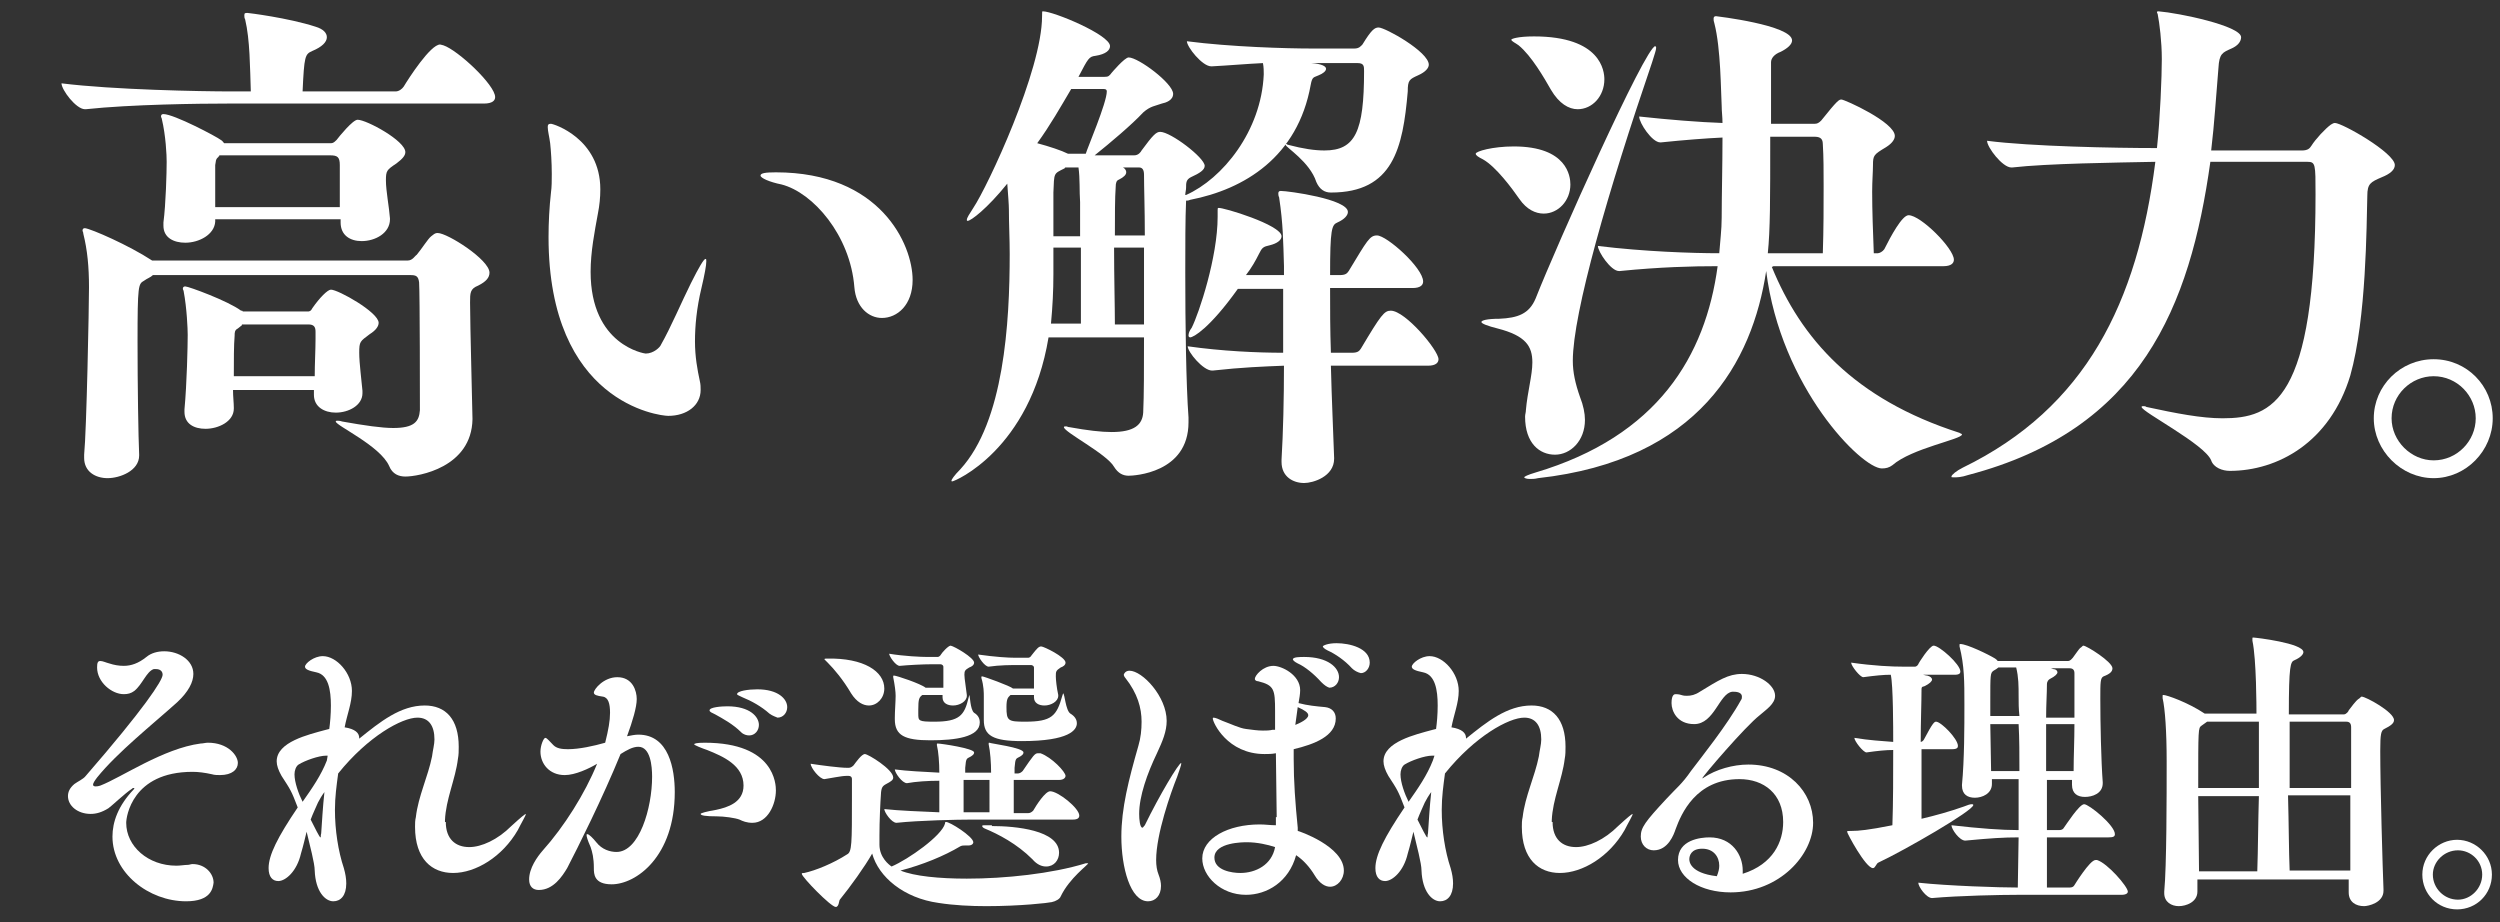 <?xml version="1.0" encoding="utf-8"?>
<!-- Generator: Adobe Illustrator 24.0.2, SVG Export Plug-In . SVG Version: 6.00 Build 0)  -->
<svg version="1.1" id="レイヤー_1" xmlns="http://www.w3.org/2000/svg" xmlns:xlink="http://www.w3.org/1999/xlink" x="0px"
	 y="0px" viewBox="0 0 309 114" style="enable-background:new 0 0 309 114;" xml:space="preserve" width="309px" height="114px">
<rect x="0" y="0" width="309" height="114" fill="#333333" stroke="none"/>
<style type="text/css">
	.st0{enable-background:new    ;}
	.st1{fill:#FFFFFF;}
</style>
<g class="st0">
	<path class="st1" d="M30.2,1.9c0-0.3,0.1-0.3,0.4-0.3c0.1,0,5,0.6,8.4,1.7c1,0.3,1.4,0.8,1.4,1.3c0,0.6-0.6,1.2-1.8,1.7
		c-0.9,0.4-1,0.6-1.2,5h11.5c0.4,0,0.8-0.3,1-0.6c0.6-1,3.3-5.2,4.5-5.2c0.1,0,0.3,0.1,0.4,0.1c1.8,0.6,6.4,4.9,6.4,6.4
		c0,0.4-0.3,0.8-1.4,0.8H28.2c-3.5,0-12,0.1-17.6,0.7h-0.1c-1.1,0-2.9-2.4-2.9-3.2c6.4,0.8,17.3,1,20.9,1H31
		c-0.1-2.9-0.1-6.4-0.7-8.9C30.2,2.2,30.2,2.1,30.2,1.9z M18.8,32.2h31.6c0.6,0,0.9-0.6,1.1-0.7c0.6-0.7,1.4-2,1.8-2.3
		c0.3-0.2,0.4-0.4,0.8-0.4c1.2,0,6.4,3.3,6.4,4.9c0,0.6-0.4,1.1-1.4,1.6c-1,0.4-1,0.9-1,2.1c0,2.7,0.3,13.6,0.3,14.4
		c-0.1,6-6.7,7.1-8.3,7.1c-0.8,0-1.6-0.3-2-1.3c-1.1-2.5-6.6-5-6.6-5.5c0-0.1,0.1-0.1,0.2-0.1s0.3,0,0.6,0.1
		c2.8,0.5,4.9,0.8,6.3,0.8c2.6,0,3.2-0.8,3.3-2.2c0-1,0-14.4-0.1-15.8c-0.1-0.8-0.4-0.9-1.1-0.9H18.9c-0.3,0.3-0.7,0.4-1.1,0.7
		c-0.7,0.4-0.8,0.5-0.8,7.5c0,5.3,0.1,11.9,0.2,14v0.1c0,1.9-2.4,2.8-3.9,2.8s-2.9-0.8-2.9-2.5v-0.4c0.3-3,0.6-18.3,0.6-20.7
		c0-2.5-0.2-4.6-0.7-6.6c0-0.2-0.1-0.3-0.1-0.4c0-0.2,0.1-0.3,0.3-0.3C11.3,28.3,15.9,30.3,18.8,32.2z M40.8,17.7
		c0.3,0,0.4,0,0.8-0.4c0.3-0.4,2-2.5,2.6-2.5c1.1,0,5.9,2.6,5.9,4c0,0.4-0.3,0.8-1.1,1.4c-1.2,0.8-1.3,0.9-1.3,2.1
		c0,1.3,0.4,3.3,0.5,4.7v0.1c0,1.7-1.8,2.7-3.5,2.7c-1.4,0-2.6-0.7-2.6-2.3v-0.4H26.6v0.3c-0.1,1.6-2,2.6-3.7,2.6
		c-1.4,0-2.7-0.6-2.7-2.1v-0.4c0.3-2.3,0.4-6.2,0.4-7.5c0-0.8-0.1-3.2-0.6-5.3c0-0.1-0.1-0.2-0.1-0.3c0-0.2,0.1-0.3,0.3-0.3
		c1.3,0,6.6,2.8,7.1,3.2c0.2,0.1,0.3,0.3,0.4,0.4H40.8z M38,38.5c0.2,0,0.4,0,0.6-0.4c0.9-1.3,1.9-2.3,2.3-2.3
		c0.9,0,5.9,2.8,5.9,4.1c0,0.4-0.3,0.9-1.1,1.4c-1.2,0.9-1.3,0.9-1.3,2.3c0,1.3,0.3,3.5,0.4,4.7v0.3c0,1.5-1.7,2.4-3.3,2.4
		c-1.4,0-2.7-0.7-2.7-2.2v-0.6h-10c0,0.8,0.1,1.6,0.1,2.2v0.1c0,1.6-1.9,2.5-3.5,2.5c-1.4,0-2.6-0.6-2.6-2.1v-0.3
		c0.3-3.2,0.4-7.9,0.4-9.2c0-0.7-0.1-3.3-0.5-5.4c0-0.1-0.1-0.2-0.1-0.3c0-0.2,0.1-0.3,0.3-0.3c0.4,0,5.3,1.8,6.9,3h0.1
		c0,0,0.1,0,0.1,0.1H38z M27.1,19.3c-0.1,0-0.1,0.1-0.1,0.1c-0.4,0.3-0.3,0.6-0.4,1v5.2H42C42,24.2,42,23,42,21.8v-1.4
		c0-1-0.3-1.2-1.2-1.2H27.1z M29.9,40.2l-0.5,0.4C29,40.8,29,41.1,29,41.5c-0.1,1.1-0.1,3.1-0.1,5h10c0-1.5,0.1-3.3,0.1-4.6v-0.9
		c0-0.6-0.2-0.9-0.9-0.9H29.9z"/>
	<path class="st1" d="M82.6,51.4c-1.1,0-14.8-1.6-14.8-22.1c0-1.8,0.1-3.7,0.3-5.5c0.1-0.7,0.1-1.5,0.1-2.3c0-1.4-0.1-2.9-0.2-3.8
		c-0.1-0.8-0.3-1.5-0.3-2c0-0.3,0.1-0.4,0.4-0.4s6.1,1.8,6.1,8.1c0,1-0.1,2-0.3,3c-0.4,2.2-0.9,4.7-0.9,7.2c0,9.1,6.7,10.1,6.8,10.1
		c1,0,1.8-0.8,1.9-1.1c1.2-2.1,2.6-5.4,3.7-7.6c1-2,1.6-3,1.8-3c0.1,0,0.1,0.1,0.1,0.3c0,0.5-0.2,1.6-0.6,3.3
		c-0.6,2.5-0.8,4.7-0.8,6.6c0,1.9,0.3,3.5,0.6,4.9c0.1,0.4,0.1,0.8,0.1,1.1C86.6,50.1,84.9,51.4,82.6,51.4z M105.6,35.5
		c-0.5-6.4-5.1-11.7-9-12.7C95.1,22.5,94,22,94,21.7c0-0.3,0.6-0.4,1.9-0.4c12.9,0,16.9,8.9,16.9,13.3c0,3.1-1.9,4.7-3.8,4.7
		C107.4,39.3,105.8,38,105.6,35.5z"/>
	<path class="st1" d="M163.9,8.5c0,0.3-0.4,0.6-0.9,0.8c-0.6,0.3-0.8,0.1-1,1.2c-1.6,8.9-8.2,12.9-14.9,14.2
		c-0.2,0.1-0.4,0.1-0.5,0.1c-0.1,2.3-0.1,5.5-0.1,8.9c0,6.4,0.1,13.8,0.4,17.9v0.6c0,6.3-6.8,6.6-7.4,6.6c-0.7,0-1.3-0.3-1.8-1.1
		c-0.9-1.6-6.2-4.3-6.2-4.9c0-0.1,0.1-0.1,0.3-0.1c0.1,0,0.2,0.1,0.4,0.1c2.2,0.4,3.9,0.6,5.2,0.6c2.8,0,3.8-0.9,3.9-2.4
		c0.1-2.1,0.1-5.5,0.1-9.3h-11.8c-2.3,13.9-11.6,17.8-11.9,17.8c-0.1,0-0.1,0-0.1-0.1c0-0.1,0.3-0.6,1.1-1.4
		c5.4-5.9,6.1-18.1,6.1-26.6c0-1.9-0.1-3.7-0.1-5.5c0-0.6-0.1-1.8-0.2-3.2c-2.5,3.1-4.5,4.6-4.9,4.6c-0.1,0-0.1-0.1-0.1-0.1
		c0-0.3,0.3-0.7,0.8-1.5c1.8-2.7,8.5-17,8.5-23.7c0-0.6,0-0.6,0.1-0.6c1.3,0,8.3,2.9,8.3,4.3c0,0.5-0.5,1-1.8,1.2
		c-0.8,0.1-0.9,0.3-2.1,2.6h3.2c0.5,0,0.6-0.1,0.9-0.5c0,0,1.6-1.9,2.1-1.9c1.2,0,5.5,3.2,5.5,4.5c0,0.8-0.9,1.1-1.4,1.2
		c-0.8,0.3-1.4,0.3-2.3,1.1c-1.4,1.5-4,3.7-6,5.3h4.9c0.5,0,0.8-0.4,0.9-0.6c1.4-1.9,1.8-2.3,2.3-2.3c1.3,0,5.5,3.2,5.5,4.2
		c0,0.5-0.6,0.9-1.7,1.4c-0.6,0.3-0.6,0.7-0.6,1.3c0,0.3-0.1,0.6-0.1,0.9h0.1c4.5-2,9.3-7.9,9.6-14.9c0-0.4,0-0.9-0.1-1.4
		c-2.1,0.1-4.3,0.3-6.3,0.4h-0.1c-1.1,0-3-2.4-3-3.1c5.4,0.7,12.3,0.9,15.5,0.9h5.2c0.6,0,0.8-0.3,1-0.5c1.1-1.8,1.5-2.1,2-2.1
		c0.8,0,6.2,3,6.2,4.6c0,0.4-0.4,0.9-1.3,1.3c-1.1,0.5-1.3,0.6-1.3,2c-0.6,7-1.8,12.5-9.5,12.5c-0.8,0-1.4-0.4-1.8-1.3
		c-0.8-2.5-3.8-4.3-3.8-4.6c0,0,0-0.1,0.1-0.1s0.1,0.1,0.2,0.1c1.9,0.5,3.3,0.7,4.5,0.7c3.8,0,4.9-2.3,4.9-9.8c0-0.6,0-1-0.8-1h-5.7
		C163.4,7.9,163.9,8.2,163.9,8.5z M136.8,11.3c0-0.2-0.1-0.3-0.4-0.3h-4c-1.3,2.2-2.6,4.5-4.2,6.7c1.5,0.4,3,0.9,3.8,1.3h2.2
		C134.4,18.3,136.8,12.7,136.8,11.3z M133.5,30.6h-3.3v3.3c0,2-0.1,4-0.3,6.1h3.7V30.6z M133.5,25c-0.1-1.4,0-2.9-0.2-4.3h-1.6
		c-0.1,0-0.1,0.1-0.1,0.1c-1.4,0.7-1.3,0.5-1.4,3v5.4h3.3V25z M139.2,21.3c0,0.3-0.3,0.6-0.9,0.9c-0.3,0.1-0.4,0.4-0.4,0.9
		c-0.1,1.3-0.1,3.6-0.1,6h3.7c0-3.2-0.1-5.9-0.1-7.5c0-0.6-0.2-0.9-0.6-0.9h-2C139,20.8,139.2,21,139.2,21.3z M137.8,40.1h3.6v-9.5
		h-3.7C137.7,34.2,137.8,37.9,137.8,40.1z M158.4,29.2c0,0.5-0.6,0.9-1.4,1.1c-0.9,0.2-1,0.3-1.4,1.1s-0.9,1.7-1.6,2.6h4.7v-1.1
		c-0.1-3.1-0.1-5.2-0.6-8.5c-0.1-0.2-0.1-0.4-0.1-0.5c0-0.2,0.1-0.3,0.3-0.3c0.9,0,8.3,1,8.3,2.6c0,0.4-0.4,0.9-1.3,1.3
		c-0.7,0.3-0.9,0.8-0.9,6.5h1.2c0.7,0,0.9-0.2,1.1-0.5c2.3-3.8,2.6-4.4,3.5-4.4c1.2,0,5.7,4,5.7,5.7c0,0.4-0.3,0.8-1.3,0.8h-10.2
		c0,2.5,0,5.2,0.1,8h2.6c0.7,0,0.9-0.2,1.1-0.5c2.5-4.2,2.9-4.7,3.7-4.7c1.8,0,5.9,4.9,5.9,6c0,0.4-0.3,0.8-1.3,0.8h-12
		c0.1,4.2,0.3,8.3,0.4,11.4v0.1c0,2.2-2.6,3-3.7,3c-1.4,0-2.8-0.8-2.8-2.6v-0.3c0.2-3.3,0.3-7.6,0.3-11.6c-2.5,0.1-5.2,0.2-8.8,0.6
		h-0.1c-1.1,0-3-2.3-3-3c4.2,0.6,8.6,0.8,11.8,0.8v-7.9H153c-3.5,4.9-5.5,6-5.9,6c-0.1,0-0.2-0.1-0.2-0.2c0-0.3,0.1-0.6,0.4-1
		c0.9-1.8,3.2-8.7,3.2-13.7v-0.8c0-0.2,0-0.3,0.1-0.3C151.1,25.6,158.4,27.8,158.4,29.2z"/>
	<path class="st1" d="M182.4,19c0-0.3,2.1-0.9,4.7-0.9c6.6,0,7,3.7,7,4.7c0,2-1.5,3.6-3.3,3.6c-1,0-2.1-0.5-3-1.8
		c-0.9-1.3-2.9-4-4.5-4.9C182.7,19.4,182.4,19.2,182.4,19z M204.6,5.7c0,0,0.1,0.1,0.1,0.2c0,0.3-0.2,0.8-0.5,1.8
		c-5.4,15.8-9.8,31-9.8,36.9c0,1.4,0.3,2.8,0.9,4.5c0.4,1,0.6,2,0.6,2.8c0,2.6-1.8,4.3-3.7,4.3c-1.9,0-3.7-1.4-3.7-4.7
		c0-0.3,0.1-0.5,0.1-0.8c0.2-2.3,0.8-4.3,0.8-5.9c0-2-0.8-3.3-4.3-4.2c-1.2-0.3-2-0.6-2-0.8c0-0.2,0.7-0.4,2.2-0.4
		c2.3-0.1,3.7-0.6,4.5-2.5C192.4,30.3,203.4,5.7,204.6,5.7z M186.8,4.9c0-0.1,0.8-0.4,2.8-0.4c8.3,0,8.7,4.3,8.7,5.3
		c0,2.1-1.5,3.7-3.3,3.7c-1.1,0-2.3-0.7-3.3-2.4c-0.8-1.4-2.4-4.2-4-5.5C187.3,5.3,186.8,5.1,186.8,4.9z M242.2,53.5
		c0.1,0.1,0.3,0.1,0.3,0.2c0,0.6-6.2,1.7-8.6,3.8c-0.4,0.3-0.8,0.4-1.3,0.4c-2.5,0-12.5-10-14.3-24.4c-1.7,11.2-8.3,23.4-28.2,25.6
		c-0.4,0.1-0.7,0.1-1,0.1c-0.4,0-0.7-0.1-0.7-0.2s0.4-0.3,1.4-0.6c15.1-4.5,21-14.4,22.5-25.5c-3.1,0-7.1,0.1-12.1,0.6h-0.1
		c-1,0-2.6-2.4-2.6-3.1c5.7,0.7,11.7,0.9,15,0.9c0.1-1.4,0.3-2.9,0.3-4.4c0-2.6,0.1-6.5,0.1-9.9c-2.1,0.1-4.7,0.3-7.6,0.6h-0.1
		c-1,0-2.6-2.4-2.6-3.2c3.7,0.4,7.4,0.7,10.3,0.8c0-0.8-0.1-1.4-0.1-2.1c-0.1-1.7-0.1-7.1-0.9-10.2c-0.1-0.3-0.1-0.4-0.1-0.6
		c0-0.2,0.1-0.3,0.3-0.3c0,0,9.4,1.1,9.4,3c0,0.5-0.6,1-1.4,1.4c-0.8,0.3-1.2,0.8-1.2,1.3v7.6h5.4c0.3,0,0.5-0.1,0.8-0.4
		c2-2.5,2.2-2.6,2.5-2.6c0.4,0,6.6,2.8,6.6,4.5c0,0.4-0.3,0.9-1.1,1.4c-1.5,0.9-1.6,1-1.6,2.2c0,0.8-0.1,2-0.1,3.3
		c0,2.3,0.1,5,0.2,7.6h0.5c0.2,0,0.6-0.2,0.8-0.5c0.8-1.6,2.2-4.2,3-4.2c1.5,0,5.6,4.1,5.6,5.5c0,0.4-0.3,0.8-1.3,0.8h-21L219,33
		C222.6,41.8,229.1,49.3,242.2,53.5z M225.3,31.3c0.1-3,0.1-5.8,0.1-8.3c0-1.8,0-3.6-0.1-5.2c0-0.8-0.5-0.9-1.1-0.9h-5.4
		c0,7.9,0,11.5-0.3,14.4H225.3z"/>
	<path class="st1" d="M277,4.6c0,0.6-0.5,1.1-1.2,1.4c-1.1,0.5-1.5,0.6-1.6,2.4c-0.3,3.5-0.5,6.9-0.9,10.2h11.2c0.8,0,1-0.3,1.2-0.6
		c0.5-0.8,1.7-2.1,2.4-2.6c0.2-0.1,0.3-0.2,0.5-0.2c0.9,0,7.4,3.7,7.4,5.2c0,0.6-0.6,1.1-1.6,1.5c-1.4,0.6-1.8,0.8-1.8,2.3
		c-0.1,3.6-0.1,15.1-2.1,22.2c-2.5,8.3-9,11.8-14.9,11.8c-0.9,0-2-0.4-2.3-1.3c-0.8-2-8.6-6-8.6-6.6c0-0.1,0.1-0.1,0.2-0.1
		c0.1,0,0.3,0,0.4,0.1c3.7,0.8,6.8,1.4,9.4,1.4c6.2,0,11.5-2.1,11.5-27.7c0-3.7,0-4-1-4h-12c-2.5,17.9-8.6,33.1-29.9,38.7
		c-0.9,0.3-1.4,0.3-1.8,0.3c-0.3,0-0.3,0-0.3-0.1c0-0.2,0.6-0.7,1.4-1.1c15.2-7.4,21.6-20.4,23.8-37.8c-4.9,0.1-13.3,0.2-17.7,0.7
		h-0.1c-1.1,0-3-2.5-3-3.3c5.4,0.7,15.8,0.9,21,0.9c0.4-3.7,0.6-8.9,0.6-11c0-2.2-0.3-4.5-0.5-5.5c0-0.1-0.1-0.2-0.1-0.3
		c0-0.1,0.1-0.1,0.2-0.1C269.3,1.6,277,3.2,277,4.6z"/>
	<path class="st1" d="M293.4,51.7c0-4,3.3-7.3,7.4-7.3s7.3,3.3,7.3,7.3s-3.3,7.4-7.3,7.4S293.4,55.7,293.4,51.7z M306,51.7
		c0-2.8-2.3-5.2-5.2-5.2c-2.8,0-5.2,2.3-5.2,5.2c0,2.8,2.4,5.2,5.2,5.2C303.7,56.9,306,54.5,306,51.7z"/>
</g>
<g class="st0">
	<path class="st1" d="M23,111.4c-4.6,0-9.1-3.5-9.1-8c0-1.8,0.7-3.8,2.6-5.8c0.1-0.1,0.1-0.1,0.1-0.2c0,0,0,0-0.1,0s-0.1,0-0.2,0.1
		c-0.8,0.5-2.7,2.3-2.9,2.4c-0.8,0.5-1.5,0.7-2.2,0.7c-1.6,0-2.8-1-2.8-2.2c0-0.5,0.2-1,0.8-1.5c0.4-0.3,1.1-0.6,1.4-1
		c7.2-8.3,9.5-11.8,9.5-12.5c0-0.5-0.4-0.7-0.8-0.7c-0.1,0-0.2,0-0.3,0c-0.9,0.3-1.4,1.9-2.4,2.7c-0.4,0.3-0.8,0.4-1.3,0.4
		c-1.5,0-3.3-1.5-3.3-3.3c0-0.6,0.1-0.8,0.4-0.8s0.7,0.2,1.1,0.3c0.6,0.2,1.2,0.3,1.8,0.3c0.9,0,1.8-0.3,2.8-1.1
		c0.6-0.5,1.4-0.7,2.2-0.7c1.8,0,3.6,1.1,3.6,2.8c0,1-0.6,2.2-2,3.5c-3,2.7-7.4,6.2-9.9,9.3c-0.3,0.4-0.5,0.7-0.5,0.9
		c0,0.1,0.1,0.2,0.3,0.2c0.1,0,0.3,0,0.6-0.1c2.6-1,7.8-4.6,12.4-5.2c0.3,0,0.6-0.1,0.9-0.1c2.5,0,3.7,1.6,3.7,2.5
		c0,0.8-0.7,1.5-2.2,1.5c-0.3,0-0.7,0-1-0.1c-0.9-0.2-1.7-0.3-2.4-0.3c-7.5,0-8.2,5.6-8.2,6.3c0,2.9,2.7,5.3,6.2,5.3
		c0.5,0,1-0.1,1.4-0.1c0.2,0,0.4-0.1,0.6-0.1c1.6,0,2.6,1.2,2.6,2.3C26.3,109.8,26.1,111.4,23,111.4z"/>
	<path class="st1" d="M55.1,101.6c0,2.1,1.2,3.1,2.9,3.1c1.5,0,3.5-0.9,5.2-2.6c1.2-1.1,1.7-1.5,1.8-1.5c0,0,0,0,0,0
		c0,0.2-0.5,1-1,2c-1.9,3.3-5.2,5.3-8,5.3c-2.6,0-4.7-1.7-4.7-5.7c0-0.4,0-0.8,0.1-1.2c0.3-2.6,1.5-5,2-7.5c0.1-0.8,0.3-1.5,0.3-2.1
		c0-1.7-0.7-2.7-2.1-2.7c-1.9,0-6.1,2.3-9.8,6.9c-0.2,1.5-0.4,2.9-0.4,4.5c0,2.5,0.4,5.1,1.1,7.2c0.2,0.7,0.3,1.3,0.3,1.9
		c0,1.5-0.7,2.2-1.6,2.2c-1,0-2.2-1.2-2.3-3.8c0-0.9-0.6-3.1-1-4.8c-0.2,0.8-0.4,1.7-0.7,2.7c-0.5,2.2-1.9,3.4-2.8,3.4
		c-0.7,0-1.2-0.5-1.2-1.6c0-1.6,1.1-3.8,3.6-7.5c-0.8-2.1-0.9-2.2-2-3.9c-0.4-0.7-0.6-1.3-0.6-1.8c0-2.4,3.9-3.3,6.1-3.9l0.4-0.1
		c0.1-0.7,0.2-1.8,0.2-2.9c0-1.9-0.3-3.8-1.8-4.1c-1-0.2-1.4-0.4-1.4-0.7c0-0.4,1.1-1.3,2.2-1.3c1.7,0,3.6,2.1,3.6,4.3
		c0,1.5-0.6,2.9-0.9,4.5c1.3,0.2,1.8,0.7,1.8,1.3v0.1c2.6-2.1,5.1-4.1,8.1-4.1c2.6,0,4.2,1.7,4.2,5.1c0,0.5,0,1-0.1,1.5
		c-0.3,2.5-1.5,5-1.6,7.6V101.6z M40.5,93.4h-0.2c-0.9,0-2.6,0.6-3.4,1.1c-0.3,0.2-0.5,0.7-0.5,1.2c0,1,0.5,2.4,1,3.4
		c1.2-1.7,2.3-3.3,3-5.1L40.5,93.4z M39.6,103.5c0.1,0,0-0.2,0.1-0.5c0.1-1.4,0.2-3.3,0.4-5.1c-0.3,0.4-0.6,0.9-0.8,1.3
		c-0.3,0.7-0.6,1.3-0.9,2.1C38.9,102.3,39.5,103.5,39.6,103.5z"/>
	<path class="st1" d="M69.8,95.8c-1.9,0-3-1.4-3-2.9c0-0.8,0.4-1.7,0.6-1.7s0.5,0.4,1,0.9c0.4,0.4,1,0.5,1.8,0.5
		c1.4,0,3.2-0.4,4.6-0.8c0.4-1.6,0.6-2.7,0.6-3.7c0-1.1-0.2-1.9-0.9-2c-0.7-0.1-1.1-0.2-1.1-0.5c0-0.4,1.2-1.9,2.9-1.9
		c1.9,0,2.4,1.7,2.4,2.7s-0.5,2.7-1.2,4.6c0.5-0.1,1-0.2,1.4-0.2c3.8,0,4.5,4.3,4.5,7.1c0,8-4.8,11.4-7.8,11.4c-2.2,0-2.2-1.3-2.2-2
		c0-1.3-0.2-2-0.4-2.6c-0.4-0.9-0.5-1.3-0.5-1.5c0-0.1,0-0.1,0.1-0.1c0.2,0,0.7,0.5,1.1,1c0.7,0.9,1.7,1.2,2.5,1.2
		c2.8,0,4.4-5.4,4.4-9.3c0-1.3-0.2-3.7-1.7-3.7c-0.7,0-1.4,0.4-2.2,0.9c-2.2,5.4-5.3,11.6-6.6,14.1c-0.6,1-1.7,2.7-3.5,2.7
		c-0.7,0-1.2-0.4-1.2-1.3c0-1.4,1-2.8,1.7-3.6c2.6-2.9,5.2-7,6.7-10.7C72.8,95,71.1,95.8,69.8,95.8z M91.4,101.3
		c-0.5-0.2-1.9-0.4-2.8-0.4c-1.4,0-2-0.1-2-0.3c0-0.1,0.7-0.3,1.9-0.5c1.4-0.3,3.4-0.9,3.4-3c0-2.5-2.5-3.6-4.5-4.4
		c-0.6-0.2-1.6-0.6-1.6-0.7c0-0.1,0.3-0.2,1.3-0.2c8.7,0,8.8,5.2,8.8,5.9c0,1.7-1,4-2.9,4C92.3,101.7,91.8,101.5,91.4,101.3z
		 M91.6,90.5c-1-1-2.3-1.7-3.2-2.2c-0.4-0.2-0.7-0.3-0.7-0.5c0-0.4,1.5-0.5,2.2-0.5c2.8,0,3.9,1.3,3.9,2.3c0,0.7-0.5,1.3-1.2,1.3
		C92.3,90.9,91.9,90.8,91.6,90.5z M95.1,88.2c-1-0.9-2.3-1.6-3.3-2c-0.4-0.2-0.7-0.3-0.7-0.4c0-0.4,1.4-0.6,2.5-0.6
		c2.6,0,3.7,1.2,3.7,2.2c0,0.7-0.5,1.3-1.2,1.3C95.9,88.6,95.5,88.5,95.1,88.2z"/>
	<path class="st1" d="M120.3,104.1c0,0.2-0.2,0.4-0.6,0.4c-0.1,0-0.1,0-0.2,0h-0.2c-0.2,0-0.4,0-0.6,0.1c-2,1.2-4.7,2.3-7.4,3
		c1.7,0.7,4.8,1,8.2,1c4.7,0,10.5-0.6,14.7-1.9c0.1,0,0.2,0,0.2,0h0.1c0,0.2-2.3,1.8-3.4,4.1c-0.1,0.3-0.6,0.6-1.1,0.7
		c-0.4,0.1-3.9,0.5-8.1,0.5c-1.9,0-4-0.1-5.9-0.4c-4.3-0.6-7.4-3.2-8.2-6.1c-0.9,1.6-2.7,4.1-4,5.7c-0.1,0.1-0.1,0.9-0.5,0.9
		c-0.6,0-4.2-3.7-4.2-4.1c0-0.1,0.1-0.1,0.3-0.1c1.4-0.3,3.6-1.2,5.3-2.3c0.6-0.3,0.6-1.3,0.6-7.1c0-1,0-1.8,0-2.2
		c0-0.3-0.2-0.4-0.4-0.4h-0.3c-0.6,0-2,0.3-2.7,0.4h0c-0.6,0-1.7-1.4-1.7-1.9c1.3,0.2,3.6,0.5,4.5,0.5h0.2c0.2,0,0.4-0.1,0.6-0.3
		c0.3-0.4,1-1.4,1.4-1.4c0.4,0,3.5,1.9,3.5,2.9c0,0.3-0.2,0.4-0.5,0.6c-0.7,0.4-0.9,0.4-1,1.2c-0.1,1.4-0.2,3.6-0.2,5.4v1.1
		c0,1.6,1.2,2.5,1.5,2.7c2.1-0.9,6.2-3.8,6.6-5.3c0-0.1,0-0.2,0.1-0.2C117.3,101.5,120.3,103.4,120.3,104.1z M109.3,85.1
		c0,1.2-0.9,2.1-1.9,2.1c-0.7,0-1.5-0.4-2.2-1.5c-1-1.7-2.1-3-2.9-3.8c-0.3-0.3-0.4-0.4-0.4-0.4c0-0.1,0.1-0.1,0.3-0.1
		C106.8,81.3,109.3,83,109.3,85.1z M126.5,93c0,0.2-0.1,0.3-0.4,0.5c-0.5,0.3-0.6,0.1-0.7,1.4v0.7h0.4c0.2,0,0.4-0.1,0.6-0.3
		c1.3-1.9,1.5-2.2,1.9-2.2c0.1,0,0.2,0,0.3,0c1.4,0.5,3.1,2.3,3.1,2.8c0,0.2-0.2,0.5-0.8,0.5h-5.6c0,1.4,0,3,0,4.1h1.8
		c0.2,0,0.4-0.1,0.6-0.3c0.4-0.7,1.5-2.4,2.1-2.4c1,0,3.6,2.1,3.6,3c0,0.3-0.2,0.5-0.8,0.5h-12.5c-1.7,0-6.5,0.1-9.3,0.4h0
		c-0.6,0-1.5-1.3-1.5-1.7c1.8,0.2,4.5,0.3,6.8,0.4c0-0.5,0-1.2,0-1.9c0-0.7,0-1.4,0-2c-1.4,0-2.9,0.1-4,0.3h0
		c-0.6,0-1.5-1.3-1.5-1.7c1.5,0.2,3.6,0.3,5.5,0.4c0-1.2-0.1-2.6-0.3-3.4c0,0,0-0.1,0-0.1c0-0.1,0-0.1,0.1-0.1
		c0.4,0,4.5,0.6,4.5,1.1c0,0.2-0.1,0.3-0.4,0.5c-0.5,0.3-0.6,0.1-0.7,1.4c0,0.2,0,0.4,0,0.6c0.9,0,1.6,0,2.1,0h1.1
		c0-1.2-0.1-2.6-0.3-3.5c0,0,0-0.1,0-0.1c0-0.1,0-0.1,0.1-0.1C122.4,91.9,126.5,92.4,126.5,93z M120.4,81.9c0,0.3-0.3,0.5-0.6,0.6
		c-0.5,0.3-0.6,0.4-0.6,0.9c0,0.1,0,0.4,0.3,2.5v0.1c0,0.7-0.9,1.2-1.7,1.2c-0.7,0-1.3-0.3-1.3-1v-0.3H114l0,0
		c-0.4,0.3-0.5,0.5-0.5,1.8v0.5c0,0.9,0,1,2,1c3.1,0,3.7-0.8,4.2-2.9c0.1-0.3,0.1-0.4,0.1-0.4c0.1,0,0.1,1.8,0.6,2.2
		c0.5,0.3,0.7,0.7,0.7,1.2c0,1.8-3,2.2-6.1,2.2c-3.2,0-4.4-0.6-4.4-2.6v-0.2c0-0.8,0.1-2,0.1-2.7c0-0.5-0.1-1.3-0.3-2.3
		c0-0.1,0-0.1,0-0.1c0-0.1,0-0.1,0.1-0.1c0.3,0,3.3,1,3.9,1.5h2.2c0-0.6,0-1.3,0-1.9v-0.7c0-0.1-0.1-0.3-0.4-0.3h-1
		c-1.1,0-3,0.1-4,0.2h0c-0.5,0-1.3-1.2-1.3-1.5c1.8,0.3,3.9,0.4,4.8,0.4h1.2c0.1,0,0.3-0.1,0.4-0.3c0.1-0.2,0.9-1.1,1.2-1.1
		C118,79.9,120.4,81.3,120.4,81.9z M122.2,96.4H121c-0.5,0-1.2,0-1.9,0v4h3.2V96.4z M131.7,81.9c0,0.3-0.3,0.5-0.6,0.6
		c-0.6,0.4-0.6,0.5-0.6,1.1c0,0.4,0.1,1.4,0.3,2.3v0.1c0,0.7-0.9,1.2-1.7,1.2c-0.7,0-1.3-0.3-1.3-1v-0.3h-2.9l0,0
		c-0.3,0.3-0.5,0.4-0.5,1.5c0,1.7,0.2,1.8,2.3,1.8c3.3,0,3.9-0.7,4.6-3.2c0.1-0.3,0.1-0.3,0.1-0.3c0.2,0,0.3,2.1,0.9,2.5
		c0.5,0.3,0.8,0.7,0.8,1.2c0,0.8-0.9,2.2-6.8,2.2c-3.6,0-4.7-0.7-4.7-2.6v-0.2c0-0.8,0-2,0-2.7c0-0.5,0-1.3-0.3-2.3
		c0-0.1,0-0.1,0-0.1c0-0.1,0-0.1,0.1-0.1c0.2,0,3.5,1.2,3.8,1.5h2.6c0-0.4,0-0.9,0-1.3c0-0.4,0-0.9,0-1.3c0-0.1-0.1-0.3-0.4-0.3H126
		c-1.1,0-2.4,0-3.8,0.2h0c-0.5,0-1.3-1.2-1.3-1.5c2.1,0.3,3.7,0.4,4.6,0.4h1.6c0.1,0,0.3-0.1,0.4-0.3c0.7-0.9,0.9-1.1,1.2-1.1
		C129,79.9,131.7,81.2,131.7,81.9z M122.6,102.1c2.9,0,8.3,0.5,8.3,3.3c0,0.9-0.6,1.7-1.6,1.7c-0.5,0-1.1-0.2-1.7-0.9
		c-1.9-1.9-4.2-3.1-5.9-3.8c-0.2-0.1-0.3-0.2-0.3-0.3c0-0.1,0.1-0.1,0.3-0.1H122.6z"/>
	<path class="st1" d="M139.6,82.9c1.6,0,4.6,3.2,4.6,6.2c0,1.3-0.5,2.5-1.2,4c-1.2,2.5-2.2,5.3-2.2,7.5c0,0.7,0.1,1.7,0.4,1.7
		c0.1,0,0.1-0.1,0.3-0.3c1.8-3.7,4.2-7.7,4.5-7.7c0,0,0,0,0,0.1c0,0.2-0.2,0.7-0.5,1.6c-0.8,2-2.6,7.1-2.6,10.3
		c0,0.7,0.1,1.3,0.3,1.8c0.2,0.5,0.3,1,0.3,1.4c0,1.2-0.7,1.9-1.6,1.9c-2.2,0-3.3-4.2-3.3-8c0-3.5,0.9-7,2.1-11.2c0.3-1,0.4-2,0.4-3
		c0-1.7-0.5-3.5-2-5.4c-0.1-0.1-0.2-0.3-0.2-0.4C138.9,83.3,139.1,82.9,139.6,82.9z M157.8,101l-0.1-7.9c-0.5,0.1-1,0.1-1.4,0.1
		c-4.6,0-6.4-3.9-6.4-4.4c0-0.1,0.1-0.1,0.1-0.1c0.2,0,0.7,0.2,1.1,0.4c1.1,0.4,2.1,0.9,2.9,1c0.8,0.1,1.4,0.2,2.1,0.2
		c0.4,0,0.8,0,1.2-0.1c0.1,0,0.2,0,0.3,0c0-0.8,0-1.6,0-2.3c0-2.7-0.1-3.2-2.1-3.7c-0.2,0-0.4-0.1-0.4-0.3c0-0.4,1-1.6,2.3-1.6
		c1,0,3.3,1.1,3.3,3c0,0.5-0.1,1-0.2,1.6c1.1,0.3,2.2,0.4,3.3,0.5c0.8,0.1,1.3,0.6,1.3,1.4c0,2.2-2.7,3.2-5.2,3.8v1.2
		c0,2.8,0.2,5.5,0.5,8.5c0,0.1,0,0.3,0,0.4c0.1,0,5.7,1.9,5.7,4.9c0,1.1-0.8,2-1.7,2c-0.6,0-1.3-0.4-1.9-1.4c-0.6-1-1.4-1.9-2.3-2.5
		c-0.9,3.3-3.6,4.9-6.2,4.9c-3.1,0-5.4-2.3-5.4-4.5c0-2.5,3.2-4.2,7.1-4.2c0.7,0,1.3,0.1,2,0.1V101z M154.1,104.1c-0.4,0-4,0-4,1.9
		c0,1.6,2.2,1.9,3.2,1.9c1.9,0,3.9-1,4.3-3.2C156.7,104.4,155.4,104.1,154.1,104.1z M163.3,84.3c-0.9-1-2-1.9-2.9-2.3
		c-0.4-0.2-0.6-0.4-0.6-0.5c0-0.3,0.9-0.3,1.4-0.3c2.9,0,4.3,1.3,4.3,2.5c0,0.7-0.5,1.3-1.2,1.3C164,84.9,163.7,84.7,163.3,84.3z
		 M160.1,89.6c0.5-0.2,1.6-0.7,1.6-1.2c0-0.3-0.4-0.6-1.3-1C160.3,88.2,160.2,88.9,160.1,89.6z M167.1,82.6c-0.9-1-2.1-1.8-3-2.2
		c-0.4-0.2-0.6-0.4-0.6-0.5s0.6-0.4,1.7-0.4c1.6,0,4.1,0.6,4.1,2.4c0,0.7-0.5,1.3-1.1,1.3C167.8,83.1,167.4,82.9,167.1,82.6z"/>
	<path class="st1" d="M191.9,101.6c0,2.1,1.2,3.1,2.9,3.1c1.5,0,3.5-0.9,5.2-2.6c1.2-1.1,1.7-1.5,1.8-1.5c0,0,0,0,0,0
		c0,0.2-0.5,1-1,2c-1.9,3.3-5.2,5.3-8,5.3c-2.6,0-4.7-1.7-4.7-5.7c0-0.4,0-0.8,0.1-1.2c0.3-2.6,1.5-5,2-7.5c0.1-0.8,0.3-1.5,0.3-2.1
		c0-1.7-0.7-2.7-2.1-2.7c-1.9,0-6.1,2.3-9.8,6.9c-0.2,1.5-0.4,2.9-0.4,4.5c0,2.5,0.4,5.1,1.1,7.2c0.2,0.7,0.3,1.3,0.3,1.9
		c0,1.5-0.7,2.2-1.6,2.2c-1,0-2.2-1.2-2.3-3.8c0-0.9-0.6-3.1-1-4.8c-0.2,0.8-0.4,1.7-0.7,2.7c-0.5,2.2-1.9,3.4-2.8,3.4
		c-0.7,0-1.2-0.5-1.2-1.6c0-1.6,1.1-3.8,3.6-7.5c-0.8-2.1-0.9-2.2-2-3.9c-0.4-0.7-0.6-1.3-0.6-1.8c0-2.4,3.9-3.3,6.1-3.9l0.4-0.1
		c0.1-0.7,0.2-1.8,0.2-2.9c0-1.9-0.3-3.8-1.8-4.1c-1-0.2-1.4-0.4-1.4-0.7c0-0.4,1.1-1.3,2.2-1.3c1.7,0,3.6,2.1,3.6,4.3
		c0,1.5-0.6,2.9-0.9,4.5c1.3,0.2,1.8,0.7,1.8,1.3v0.1c2.6-2.1,5.1-4.1,8.1-4.1c2.6,0,4.2,1.7,4.2,5.1c0,0.5,0,1-0.1,1.5
		c-0.3,2.5-1.5,5-1.6,7.6V101.6z M177.3,93.4H177c-0.9,0-2.6,0.6-3.4,1.1c-0.3,0.2-0.5,0.7-0.5,1.2c0,1,0.5,2.4,1,3.4
		c1.2-1.7,2.3-3.3,3-5.1L177.3,93.4z M176.4,103.5c0.1,0,0-0.2,0.1-0.5c0.1-1.4,0.2-3.3,0.4-5.1c-0.3,0.4-0.6,0.9-0.8,1.3
		c-0.3,0.7-0.6,1.3-0.9,2.1C175.7,102.3,176.3,103.5,176.4,103.5z"/>
	<path class="st1" d="M215.4,108c3.8-1.2,5-4,5-6.4c0-3.5-2.4-5.3-5.4-5.3c-5.4,0-7.2,4.3-7.9,6.2c-0.2,0.6-0.9,2.6-2.7,2.6
		c-0.9,0-1.6-0.7-1.6-1.7c0-1.1,0.5-1.8,3.2-4.7c1.2-1.3,1.9-1.8,3-3.4c1.2-1.6,4.5-5.7,6.2-8.8c0.1-0.1,0.1-0.3,0.1-0.4
		c0-0.4-0.4-0.6-1-0.6h-0.2c-1.6,0.2-2.2,4-4.7,4c-2.1,0-2.8-1.6-2.8-2.6c0-1.1,0.4-1.1,0.5-1.1c0.1,0,0.4,0,0.7,0.1
		c0.3,0.1,0.5,0.1,0.7,0.1c0.5,0,1-0.1,1.6-0.5c2.3-1.4,3.5-2.2,5.2-2.2c2.2,0,4.1,1.4,4.1,2.7c0,1-1.1,1.7-1.9,2.4
		c-1.8,1.4-7.1,7.6-7.1,7.8c0,0,0.1,0,0.2-0.1c1.5-1,3.6-1.6,5.5-1.6c4.9,0,8,3.4,8,7.2c0,3.9-4.1,8.6-10.2,8.6
		c-3.7,0-6.5-1.8-6.5-4c0-2.5,2.8-2.8,3.9-2.8c2.8,0,4.1,2.2,4.1,4.1V108z M212.5,107c0-1.1-0.7-2.1-2.1-2.1c-1.4,0-1.6,0.9-1.6,1.3
		c0,0.2,0,1.7,3.4,2.1C212.4,107.8,212.5,107.4,212.5,107z"/>
	<path class="st1" d="M233.9,102c0.1-2.8,0.1-6.2,0.1-9.3c-0.9,0-1.9,0.1-3.3,0.3h0c-0.4,0-1.5-1.4-1.5-1.8c1.8,0.3,3.5,0.4,4.8,0.5
		c0-1.7,0-7-0.3-8.3c-0.9,0-1.9,0.1-3.4,0.3h0c-0.4,0-1.5-1.4-1.5-1.8c2.8,0.4,5,0.5,6.5,0.5h1.4c0.1,0,0.3-0.1,0.4-0.3
		c0-0.1,1.4-2.3,1.9-2.3c0.7,0,3.3,2.3,3.3,3.2c0,0.2-0.1,0.4-0.7,0.4h-3.9c0.1,0,0.3,0.1,0.5,0.1c0.4,0.1,0.6,0.3,0.6,0.5
		c0,0.2-0.3,0.5-0.9,0.8c-0.2,0.1-0.4,0-0.4,0.4c0,1.6-0.1,4-0.1,6.5c0.1,0,0.3-0.1,0.4-0.3c1.1-2.1,1.3-2.2,1.5-2.2
		c0.6,0,2.7,2.1,2.7,3c0,0.2-0.1,0.4-0.7,0.4h-3.8c0,3,0,6.1,0,8.6c1.7-0.4,3.5-0.9,5.2-1.5c0.5-0.2,0.8-0.3,1-0.3
		c0.1,0,0.2,0,0.2,0.1c0,0.7-8.5,5.6-11.7,7.1c-0.3,0.1-0.4,0.7-0.7,0.7c-0.9,0-3.2-4.3-3.2-4.5c0-0.1,0.1-0.1,0.6-0.1
		C229.7,102.7,230.9,102.6,233.9,102z M253,102.6h1.5c0.3,0,0.5-0.1,0.6-0.3c0.3-0.4,1.9-2.9,2.5-2.9s3.8,2.6,3.8,3.7
		c0,0.3-0.2,0.4-0.8,0.4H253v6.2h2.8c0.3,0,0.5-0.1,0.6-0.3c0,0,1.9-3.1,2.6-3.1c0.1,0,0.1,0,0.2,0c1.3,0.4,3.8,3.3,3.8,3.9
		c0,0.2-0.2,0.4-0.8,0.4h-12.8c-2.1,0-7.2,0.1-10.6,0.4h0c-0.7,0-1.7-1.4-1.7-1.9c3.7,0.4,10.1,0.6,12.3,0.6l0.1-6.2
		c-1.9,0-3.4,0.1-6.6,0.4h0c-0.7,0-1.7-1.4-1.7-1.9c3.5,0.4,6.2,0.6,8.3,0.6v-6.3h-3.3l0,0.6v0c0,1.2-1.2,1.7-2.1,1.7
		c-0.9,0-1.6-0.4-1.6-1.5V97c0.3-3.1,0.3-7.2,0.3-9.9c0-2.9,0-4.8-0.6-7.2c0-0.1,0-0.2,0-0.2c0-0.1,0-0.1,0.1-0.1
		c0.8,0,3.5,1.3,4.3,1.8c0.1,0.1,0.3,0.2,0.3,0.3h8.7c0.3,0,0.5-0.3,0.6-0.4c0.3-0.4,0.7-1,0.9-1.2c0.2-0.1,0.3-0.3,0.4-0.3
		c0.4,0,3.6,2,3.6,2.8c0,0.4-0.3,0.7-1.1,1c-0.4,0.2-0.4,0.7-0.4,2.8c0,2.9,0.1,7.7,0.3,10.3v0.1c0,1.3-1.3,1.7-2.2,1.7
		c-0.9,0-1.6-0.4-1.6-1.5v0l0-0.6H253V102.6z M249.5,86c0-1.2,0-2.3-0.3-3.5H247c-0.1,0.1-0.4,0.3-0.6,0.4c-0.4,0.3-0.4,0.4-0.4,3.9
		v1.7h3.6C249.5,87.6,249.5,86.8,249.5,86z M249.5,89.5H246l0.1,5.8h3.5C249.6,93.3,249.6,91.3,249.5,89.5z M254.3,83.1
		c0,0.2-0.3,0.5-0.9,0.8c-0.2,0.1-0.4,0.3-0.4,0.7c0,1.1-0.1,2.5-0.1,4.1h3.5c0-4.8,0-5.3,0-5.5c0-0.4-0.2-0.6-0.6-0.6h-2.3l0.3,0.1
		C254.1,82.7,254.3,82.9,254.3,83.1z M252.9,95.3h3.4c0-1.8,0.1-3.8,0.1-5.8h-3.5V95.3z"/>
	<path class="st1" d="M284.7,80.6c0,0.3-0.4,0.7-1.1,1c-0.5,0.2-0.7,0.6-0.7,6.7h6.8c0.3,0,0.6-0.4,0.6-0.5c0.3-0.4,0.9-1.2,1.2-1.4
		c0.2-0.1,0.3-0.3,0.4-0.3c0.5,0,4,1.9,4,2.9c0,0.4-0.4,0.7-1.2,1.1c-0.4,0.2-0.5,0.6-0.5,2.7c0,4.5,0.3,14.7,0.4,17.1v0.2
		c0,1.5-1.9,1.9-2.4,1.9c-1,0-1.9-0.5-1.9-1.7v0c0-0.4,0-0.9,0-1.6h-18.7c0,0.6,0,1.1,0,1.5v0c0,1.3-1.4,1.8-2.3,1.8
		c-0.9,0-1.8-0.5-1.8-1.6v-0.2c0.3-3.1,0.3-11.9,0.3-16.1c0-3.7-0.2-6.5-0.5-7.8c0-0.1,0-0.2,0-0.3c0-0.1,0-0.1,0.1-0.1
		c0.4,0,3,0.9,5.1,2.3h6.4c0-0.6,0-6.7-0.5-9c0-0.1,0-0.2,0-0.3c0-0.1,0-0.1,0.1-0.1C278.8,78.8,284.7,79.5,284.7,80.6z M279.2,93.1
		c0-1.4,0-2.8,0-3.9h-6.4l-0.7,0.5c-0.4,0.3-0.4,0.3-0.4,7.7h7.5C279.2,96,279.2,94.5,279.2,93.1z M279.2,98.4h-7.5l0.1,9.3h7.2
		C279.1,104.9,279.1,101.6,279.2,98.4z M282.9,97.4h7.7c0-3.2,0-6.1,0-7.5c0-0.5-0.2-0.7-0.6-0.7h-7V97.4z M283,107.6h7.5
		c0-2.5,0-5.9,0-9.3h-7.7C282.9,101.9,282.9,105.3,283,107.6z"/>
	<path class="st1" d="M299.4,108.1c0-2.4,2-4.3,4.3-4.3s4.3,1.9,4.3,4.3s-1.9,4.3-4.3,4.3S299.4,110.5,299.4,108.1z M306.8,108.1
		c0-1.7-1.4-3-3-3c-1.7,0-3.1,1.4-3.1,3c0,1.7,1.4,3.1,3.1,3.1C305.4,111.2,306.8,109.8,306.8,108.1z"/>
</g>
</svg>
